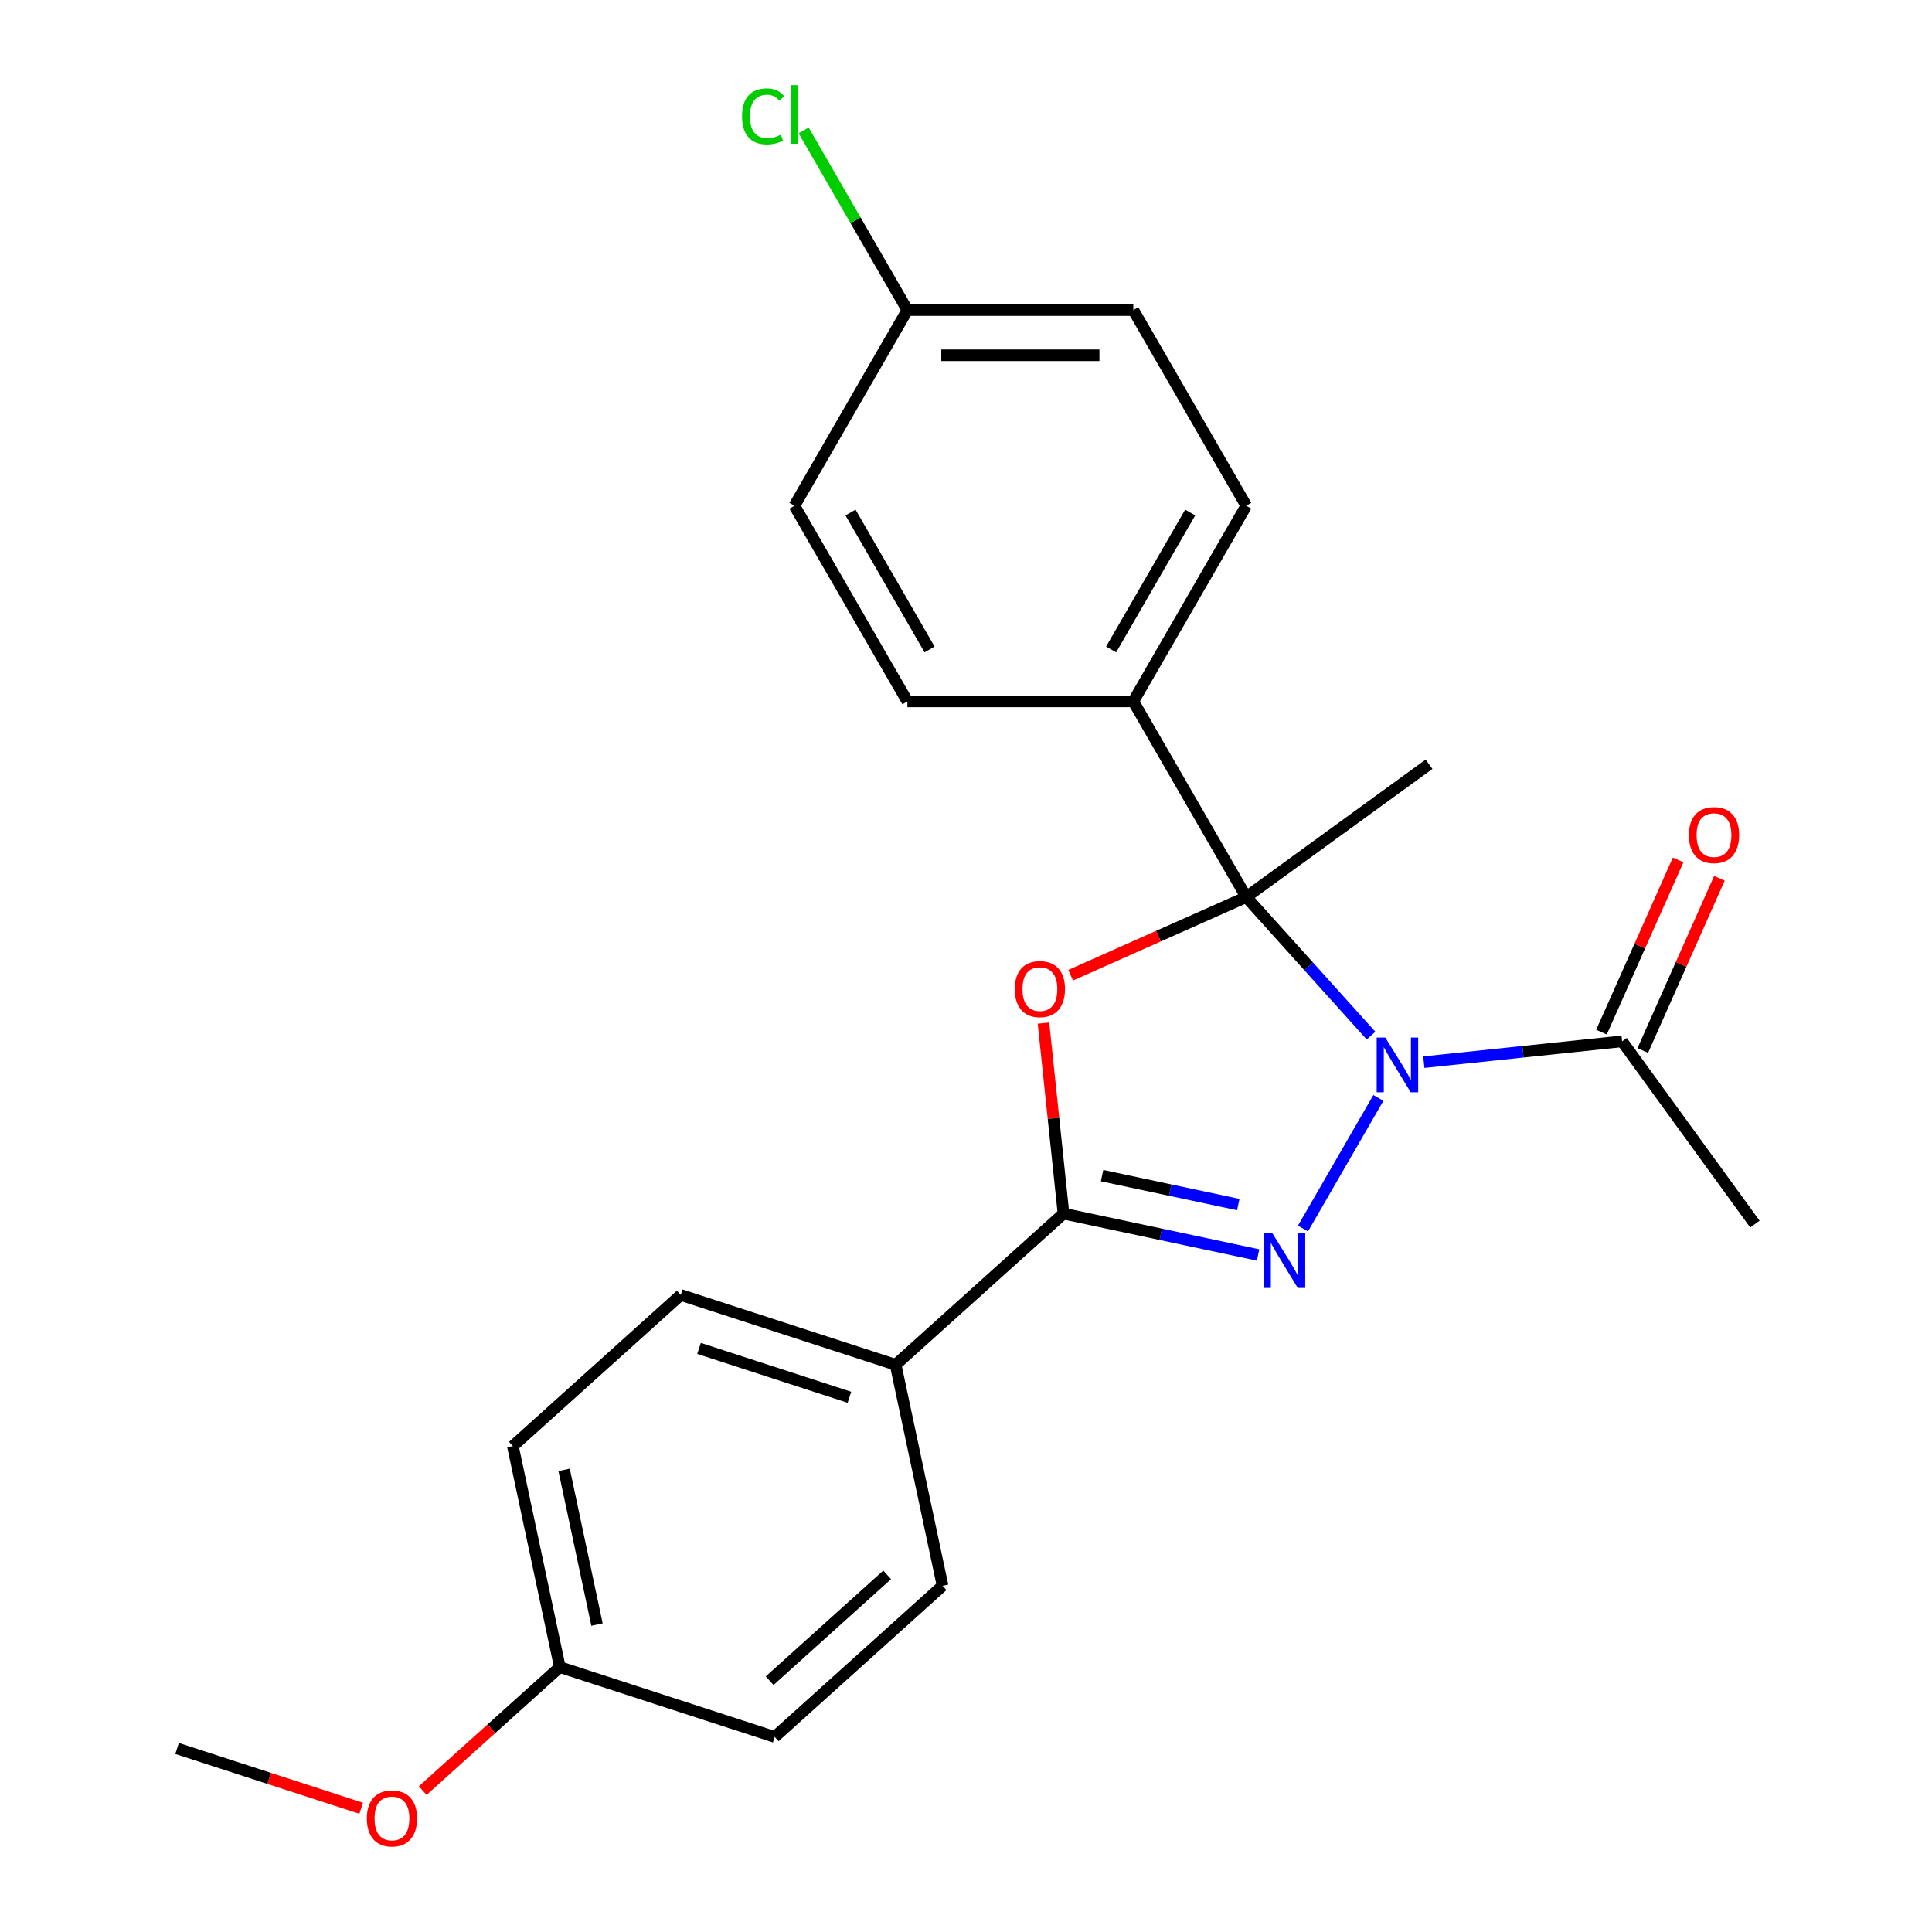 <?xml version='1.0' encoding='iso-8859-1'?>
<svg version='1.1' baseProfile='full'
              xmlns='http://www.w3.org/2000/svg'
                      xmlns:rdkit='http://www.rdkit.org/xml'
                      xmlns:xlink='http://www.w3.org/1999/xlink'
                  xml:space='preserve'
width='1000px' height='1000px' viewBox='0 0 1000 1000'>
<!-- END OF HEADER -->
<rect style='opacity:1.0;fill:#FFFFFF;stroke:none' width='1000' height='1000' x='0' y='0'> </rect>
<path class='bond-0' d='M 709.648,536.035 L 677.358,500.173' style='fill:none;fill-rule:evenodd;stroke:#0000FF;stroke-width:6px;stroke-linecap:butt;stroke-linejoin:miter;stroke-opacity:1' />
<path class='bond-0' d='M 677.358,500.173 L 645.068,464.311' style='fill:none;fill-rule:evenodd;stroke:#000000;stroke-width:6px;stroke-linecap:butt;stroke-linejoin:miter;stroke-opacity:1' />
<path class='bond-1' d='M 713.449,568.293 L 674.424,635.886' style='fill:none;fill-rule:evenodd;stroke:#0000FF;stroke-width:6px;stroke-linecap:butt;stroke-linejoin:miter;stroke-opacity:1' />
<path class='bond-4' d='M 736.975,549.773 L 788.29,544.38' style='fill:none;fill-rule:evenodd;stroke:#0000FF;stroke-width:6px;stroke-linecap:butt;stroke-linejoin:miter;stroke-opacity:1' />
<path class='bond-4' d='M 788.29,544.38 L 839.604,538.986' style='fill:none;fill-rule:evenodd;stroke:#000000;stroke-width:6px;stroke-linecap:butt;stroke-linejoin:miter;stroke-opacity:1' />
<path class='bond-2' d='M 645.068,464.311 L 599.618,484.547' style='fill:none;fill-rule:evenodd;stroke:#000000;stroke-width:6px;stroke-linecap:butt;stroke-linejoin:miter;stroke-opacity:1' />
<path class='bond-2' d='M 599.618,484.547 L 554.168,504.782' style='fill:none;fill-rule:evenodd;stroke:#FF0000;stroke-width:6px;stroke-linecap:butt;stroke-linejoin:miter;stroke-opacity:1' />
<path class='bond-5' d='M 645.068,464.311 L 586.602,363.044' style='fill:none;fill-rule:evenodd;stroke:#000000;stroke-width:6px;stroke-linecap:butt;stroke-linejoin:miter;stroke-opacity:1' />
<path class='bond-12' d='M 645.068,464.311 L 739.669,395.579' style='fill:none;fill-rule:evenodd;stroke:#000000;stroke-width:6px;stroke-linecap:butt;stroke-linejoin:miter;stroke-opacity:1' />
<path class='bond-3' d='M 651.182,649.572 L 600.825,638.868' style='fill:none;fill-rule:evenodd;stroke:#0000FF;stroke-width:6px;stroke-linecap:butt;stroke-linejoin:miter;stroke-opacity:1' />
<path class='bond-3' d='M 600.825,638.868 L 550.467,628.165' style='fill:none;fill-rule:evenodd;stroke:#000000;stroke-width:6px;stroke-linecap:butt;stroke-linejoin:miter;stroke-opacity:1' />
<path class='bond-3' d='M 640.937,623.485 L 605.687,615.993' style='fill:none;fill-rule:evenodd;stroke:#0000FF;stroke-width:6px;stroke-linecap:butt;stroke-linejoin:miter;stroke-opacity:1' />
<path class='bond-3' d='M 605.687,615.993 L 570.437,608.5' style='fill:none;fill-rule:evenodd;stroke:#000000;stroke-width:6px;stroke-linecap:butt;stroke-linejoin:miter;stroke-opacity:1' />
<path class='bond-23' d='M 540.103,529.555 L 545.285,578.86' style='fill:none;fill-rule:evenodd;stroke:#FF0000;stroke-width:6px;stroke-linecap:butt;stroke-linejoin:miter;stroke-opacity:1' />
<path class='bond-23' d='M 545.285,578.86 L 550.467,628.165' style='fill:none;fill-rule:evenodd;stroke:#000000;stroke-width:6px;stroke-linecap:butt;stroke-linejoin:miter;stroke-opacity:1' />
<path class='bond-6' d='M 550.467,628.165 L 463.569,706.408' style='fill:none;fill-rule:evenodd;stroke:#000000;stroke-width:6px;stroke-linecap:butt;stroke-linejoin:miter;stroke-opacity:1' />
<path class='bond-7' d='M 850.287,543.743 L 870.131,499.172' style='fill:none;fill-rule:evenodd;stroke:#000000;stroke-width:6px;stroke-linecap:butt;stroke-linejoin:miter;stroke-opacity:1' />
<path class='bond-7' d='M 870.131,499.172 L 889.975,454.602' style='fill:none;fill-rule:evenodd;stroke:#FF0000;stroke-width:6px;stroke-linecap:butt;stroke-linejoin:miter;stroke-opacity:1' />
<path class='bond-7' d='M 828.922,534.23 L 848.766,489.66' style='fill:none;fill-rule:evenodd;stroke:#000000;stroke-width:6px;stroke-linecap:butt;stroke-linejoin:miter;stroke-opacity:1' />
<path class='bond-7' d='M 848.766,489.66 L 868.61,445.09' style='fill:none;fill-rule:evenodd;stroke:#FF0000;stroke-width:6px;stroke-linecap:butt;stroke-linejoin:miter;stroke-opacity:1' />
<path class='bond-21' d='M 839.604,538.986 L 908.336,633.587' style='fill:none;fill-rule:evenodd;stroke:#000000;stroke-width:6px;stroke-linecap:butt;stroke-linejoin:miter;stroke-opacity:1' />
<path class='bond-8' d='M 586.602,363.044 L 645.068,261.777' style='fill:none;fill-rule:evenodd;stroke:#000000;stroke-width:6px;stroke-linecap:butt;stroke-linejoin:miter;stroke-opacity:1' />
<path class='bond-8' d='M 575.118,336.161 L 616.045,265.274' style='fill:none;fill-rule:evenodd;stroke:#000000;stroke-width:6px;stroke-linecap:butt;stroke-linejoin:miter;stroke-opacity:1' />
<path class='bond-9' d='M 586.602,363.044 L 469.668,363.044' style='fill:none;fill-rule:evenodd;stroke:#000000;stroke-width:6px;stroke-linecap:butt;stroke-linejoin:miter;stroke-opacity:1' />
<path class='bond-10' d='M 463.569,706.408 L 352.359,670.274' style='fill:none;fill-rule:evenodd;stroke:#000000;stroke-width:6px;stroke-linecap:butt;stroke-linejoin:miter;stroke-opacity:1' />
<path class='bond-10' d='M 439.661,723.23 L 361.814,697.936' style='fill:none;fill-rule:evenodd;stroke:#000000;stroke-width:6px;stroke-linecap:butt;stroke-linejoin:miter;stroke-opacity:1' />
<path class='bond-11' d='M 463.569,706.408 L 487.881,820.786' style='fill:none;fill-rule:evenodd;stroke:#000000;stroke-width:6px;stroke-linecap:butt;stroke-linejoin:miter;stroke-opacity:1' />
<path class='bond-15' d='M 645.068,261.777 L 586.602,160.51' style='fill:none;fill-rule:evenodd;stroke:#000000;stroke-width:6px;stroke-linecap:butt;stroke-linejoin:miter;stroke-opacity:1' />
<path class='bond-16' d='M 469.668,363.044 L 411.202,261.777' style='fill:none;fill-rule:evenodd;stroke:#000000;stroke-width:6px;stroke-linecap:butt;stroke-linejoin:miter;stroke-opacity:1' />
<path class='bond-16' d='M 481.152,336.161 L 440.225,265.274' style='fill:none;fill-rule:evenodd;stroke:#000000;stroke-width:6px;stroke-linecap:butt;stroke-linejoin:miter;stroke-opacity:1' />
<path class='bond-18' d='M 352.359,670.274 L 265.461,748.517' style='fill:none;fill-rule:evenodd;stroke:#000000;stroke-width:6px;stroke-linecap:butt;stroke-linejoin:miter;stroke-opacity:1' />
<path class='bond-17' d='M 487.881,820.786 L 400.982,899.03' style='fill:none;fill-rule:evenodd;stroke:#000000;stroke-width:6px;stroke-linecap:butt;stroke-linejoin:miter;stroke-opacity:1' />
<path class='bond-17' d='M 459.197,815.143 L 398.368,869.914' style='fill:none;fill-rule:evenodd;stroke:#000000;stroke-width:6px;stroke-linecap:butt;stroke-linejoin:miter;stroke-opacity:1' />
<path class='bond-13' d='M 469.668,160.51 L 411.202,261.777' style='fill:none;fill-rule:evenodd;stroke:#000000;stroke-width:6px;stroke-linecap:butt;stroke-linejoin:miter;stroke-opacity:1' />
<path class='bond-19' d='M 469.668,160.51 L 442.817,114.001' style='fill:none;fill-rule:evenodd;stroke:#000000;stroke-width:6px;stroke-linecap:butt;stroke-linejoin:miter;stroke-opacity:1' />
<path class='bond-19' d='M 442.817,114.001 L 415.965,67.493' style='fill:none;fill-rule:evenodd;stroke:#00CC00;stroke-width:6px;stroke-linecap:butt;stroke-linejoin:miter;stroke-opacity:1' />
<path class='bond-24' d='M 469.668,160.51 L 586.602,160.51' style='fill:none;fill-rule:evenodd;stroke:#000000;stroke-width:6px;stroke-linecap:butt;stroke-linejoin:miter;stroke-opacity:1' />
<path class='bond-24' d='M 487.208,183.896 L 569.062,183.896' style='fill:none;fill-rule:evenodd;stroke:#000000;stroke-width:6px;stroke-linecap:butt;stroke-linejoin:miter;stroke-opacity:1' />
<path class='bond-14' d='M 289.772,862.895 L 400.982,899.03' style='fill:none;fill-rule:evenodd;stroke:#000000;stroke-width:6px;stroke-linecap:butt;stroke-linejoin:miter;stroke-opacity:1' />
<path class='bond-20' d='M 289.772,862.895 L 254.285,894.848' style='fill:none;fill-rule:evenodd;stroke:#000000;stroke-width:6px;stroke-linecap:butt;stroke-linejoin:miter;stroke-opacity:1' />
<path class='bond-20' d='M 254.285,894.848 L 218.797,926.802' style='fill:none;fill-rule:evenodd;stroke:#FF0000;stroke-width:6px;stroke-linecap:butt;stroke-linejoin:miter;stroke-opacity:1' />
<path class='bond-25' d='M 289.772,862.895 L 265.461,748.517' style='fill:none;fill-rule:evenodd;stroke:#000000;stroke-width:6px;stroke-linecap:butt;stroke-linejoin:miter;stroke-opacity:1' />
<path class='bond-25' d='M 309.001,840.876 L 291.983,760.812' style='fill:none;fill-rule:evenodd;stroke:#000000;stroke-width:6px;stroke-linecap:butt;stroke-linejoin:miter;stroke-opacity:1' />
<path class='bond-22' d='M 186.951,935.965 L 139.307,920.485' style='fill:none;fill-rule:evenodd;stroke:#FF0000;stroke-width:6px;stroke-linecap:butt;stroke-linejoin:miter;stroke-opacity:1' />
<path class='bond-22' d='M 139.307,920.485 L 91.664,905.005' style='fill:none;fill-rule:evenodd;stroke:#000000;stroke-width:6px;stroke-linecap:butt;stroke-linejoin:miter;stroke-opacity:1' />
<path  class='atom-0' d='M 717.052 537.049
L 726.332 552.049
Q 727.252 553.529, 728.732 556.209
Q 730.212 558.889, 730.292 559.049
L 730.292 537.049
L 734.052 537.049
L 734.052 565.369
L 730.172 565.369
L 720.212 548.969
Q 719.052 547.049, 717.812 544.849
Q 716.612 542.649, 716.252 541.969
L 716.252 565.369
L 712.572 565.369
L 712.572 537.049
L 717.052 537.049
' fill='#0000FF'/>
<path  class='atom-2' d='M 658.585 638.316
L 667.865 653.316
Q 668.785 654.796, 670.265 657.476
Q 671.745 660.156, 671.825 660.316
L 671.825 638.316
L 675.585 638.316
L 675.585 666.636
L 671.705 666.636
L 661.745 650.236
Q 660.585 648.316, 659.345 646.116
Q 658.145 643.916, 657.785 643.236
L 657.785 666.636
L 654.105 666.636
L 654.105 638.316
L 658.585 638.316
' fill='#0000FF'/>
<path  class='atom-3' d='M 525.244 511.952
Q 525.244 505.152, 528.604 501.352
Q 531.964 497.552, 538.244 497.552
Q 544.524 497.552, 547.884 501.352
Q 551.244 505.152, 551.244 511.952
Q 551.244 518.832, 547.844 522.752
Q 544.444 526.632, 538.244 526.632
Q 532.004 526.632, 528.604 522.752
Q 525.244 518.872, 525.244 511.952
M 538.244 523.432
Q 542.564 523.432, 544.884 520.552
Q 547.244 517.632, 547.244 511.952
Q 547.244 506.392, 544.884 503.592
Q 542.564 500.752, 538.244 500.752
Q 533.924 500.752, 531.564 503.552
Q 529.244 506.352, 529.244 511.952
Q 529.244 517.672, 531.564 520.552
Q 533.924 523.432, 538.244 523.432
' fill='#FF0000'/>
<path  class='atom-8' d='M 874.165 432.243
Q 874.165 425.443, 877.525 421.643
Q 880.885 417.843, 887.165 417.843
Q 893.445 417.843, 896.805 421.643
Q 900.165 425.443, 900.165 432.243
Q 900.165 439.123, 896.765 443.043
Q 893.365 446.923, 887.165 446.923
Q 880.925 446.923, 877.525 443.043
Q 874.165 439.163, 874.165 432.243
M 887.165 443.723
Q 891.485 443.723, 893.805 440.843
Q 896.165 437.923, 896.165 432.243
Q 896.165 426.683, 893.805 423.883
Q 891.485 421.043, 887.165 421.043
Q 882.845 421.043, 880.485 423.843
Q 878.165 426.643, 878.165 432.243
Q 878.165 437.963, 880.485 440.843
Q 882.845 443.723, 887.165 443.723
' fill='#FF0000'/>
<path  class='atom-20' d='M 384.082 60.222
Q 384.082 53.182, 387.362 49.502
Q 390.682 45.782, 396.962 45.782
Q 402.802 45.782, 405.922 49.903
L 403.282 52.062
Q 401.002 49.062, 396.962 49.062
Q 392.682 49.062, 390.402 51.943
Q 388.162 54.782, 388.162 60.222
Q 388.162 65.823, 390.482 68.703
Q 392.842 71.582, 397.402 71.582
Q 400.522 71.582, 404.162 69.703
L 405.282 72.703
Q 403.802 73.662, 401.562 74.222
Q 399.322 74.782, 396.842 74.782
Q 390.682 74.782, 387.362 71.022
Q 384.082 67.263, 384.082 60.222
' fill='#00CC00'/>
<path  class='atom-20' d='M 409.362 44.062
L 413.042 44.062
L 413.042 74.422
L 409.362 74.422
L 409.362 44.062
' fill='#00CC00'/>
<path  class='atom-21' d='M 189.874 941.219
Q 189.874 934.419, 193.234 930.619
Q 196.594 926.819, 202.874 926.819
Q 209.154 926.819, 212.514 930.619
Q 215.874 934.419, 215.874 941.219
Q 215.874 948.099, 212.474 952.019
Q 209.074 955.899, 202.874 955.899
Q 196.634 955.899, 193.234 952.019
Q 189.874 948.139, 189.874 941.219
M 202.874 952.699
Q 207.194 952.699, 209.514 949.819
Q 211.874 946.899, 211.874 941.219
Q 211.874 935.659, 209.514 932.859
Q 207.194 930.019, 202.874 930.019
Q 198.554 930.019, 196.194 932.819
Q 193.874 935.619, 193.874 941.219
Q 193.874 946.939, 196.194 949.819
Q 198.554 952.699, 202.874 952.699
' fill='#FF0000'/>
</svg>
